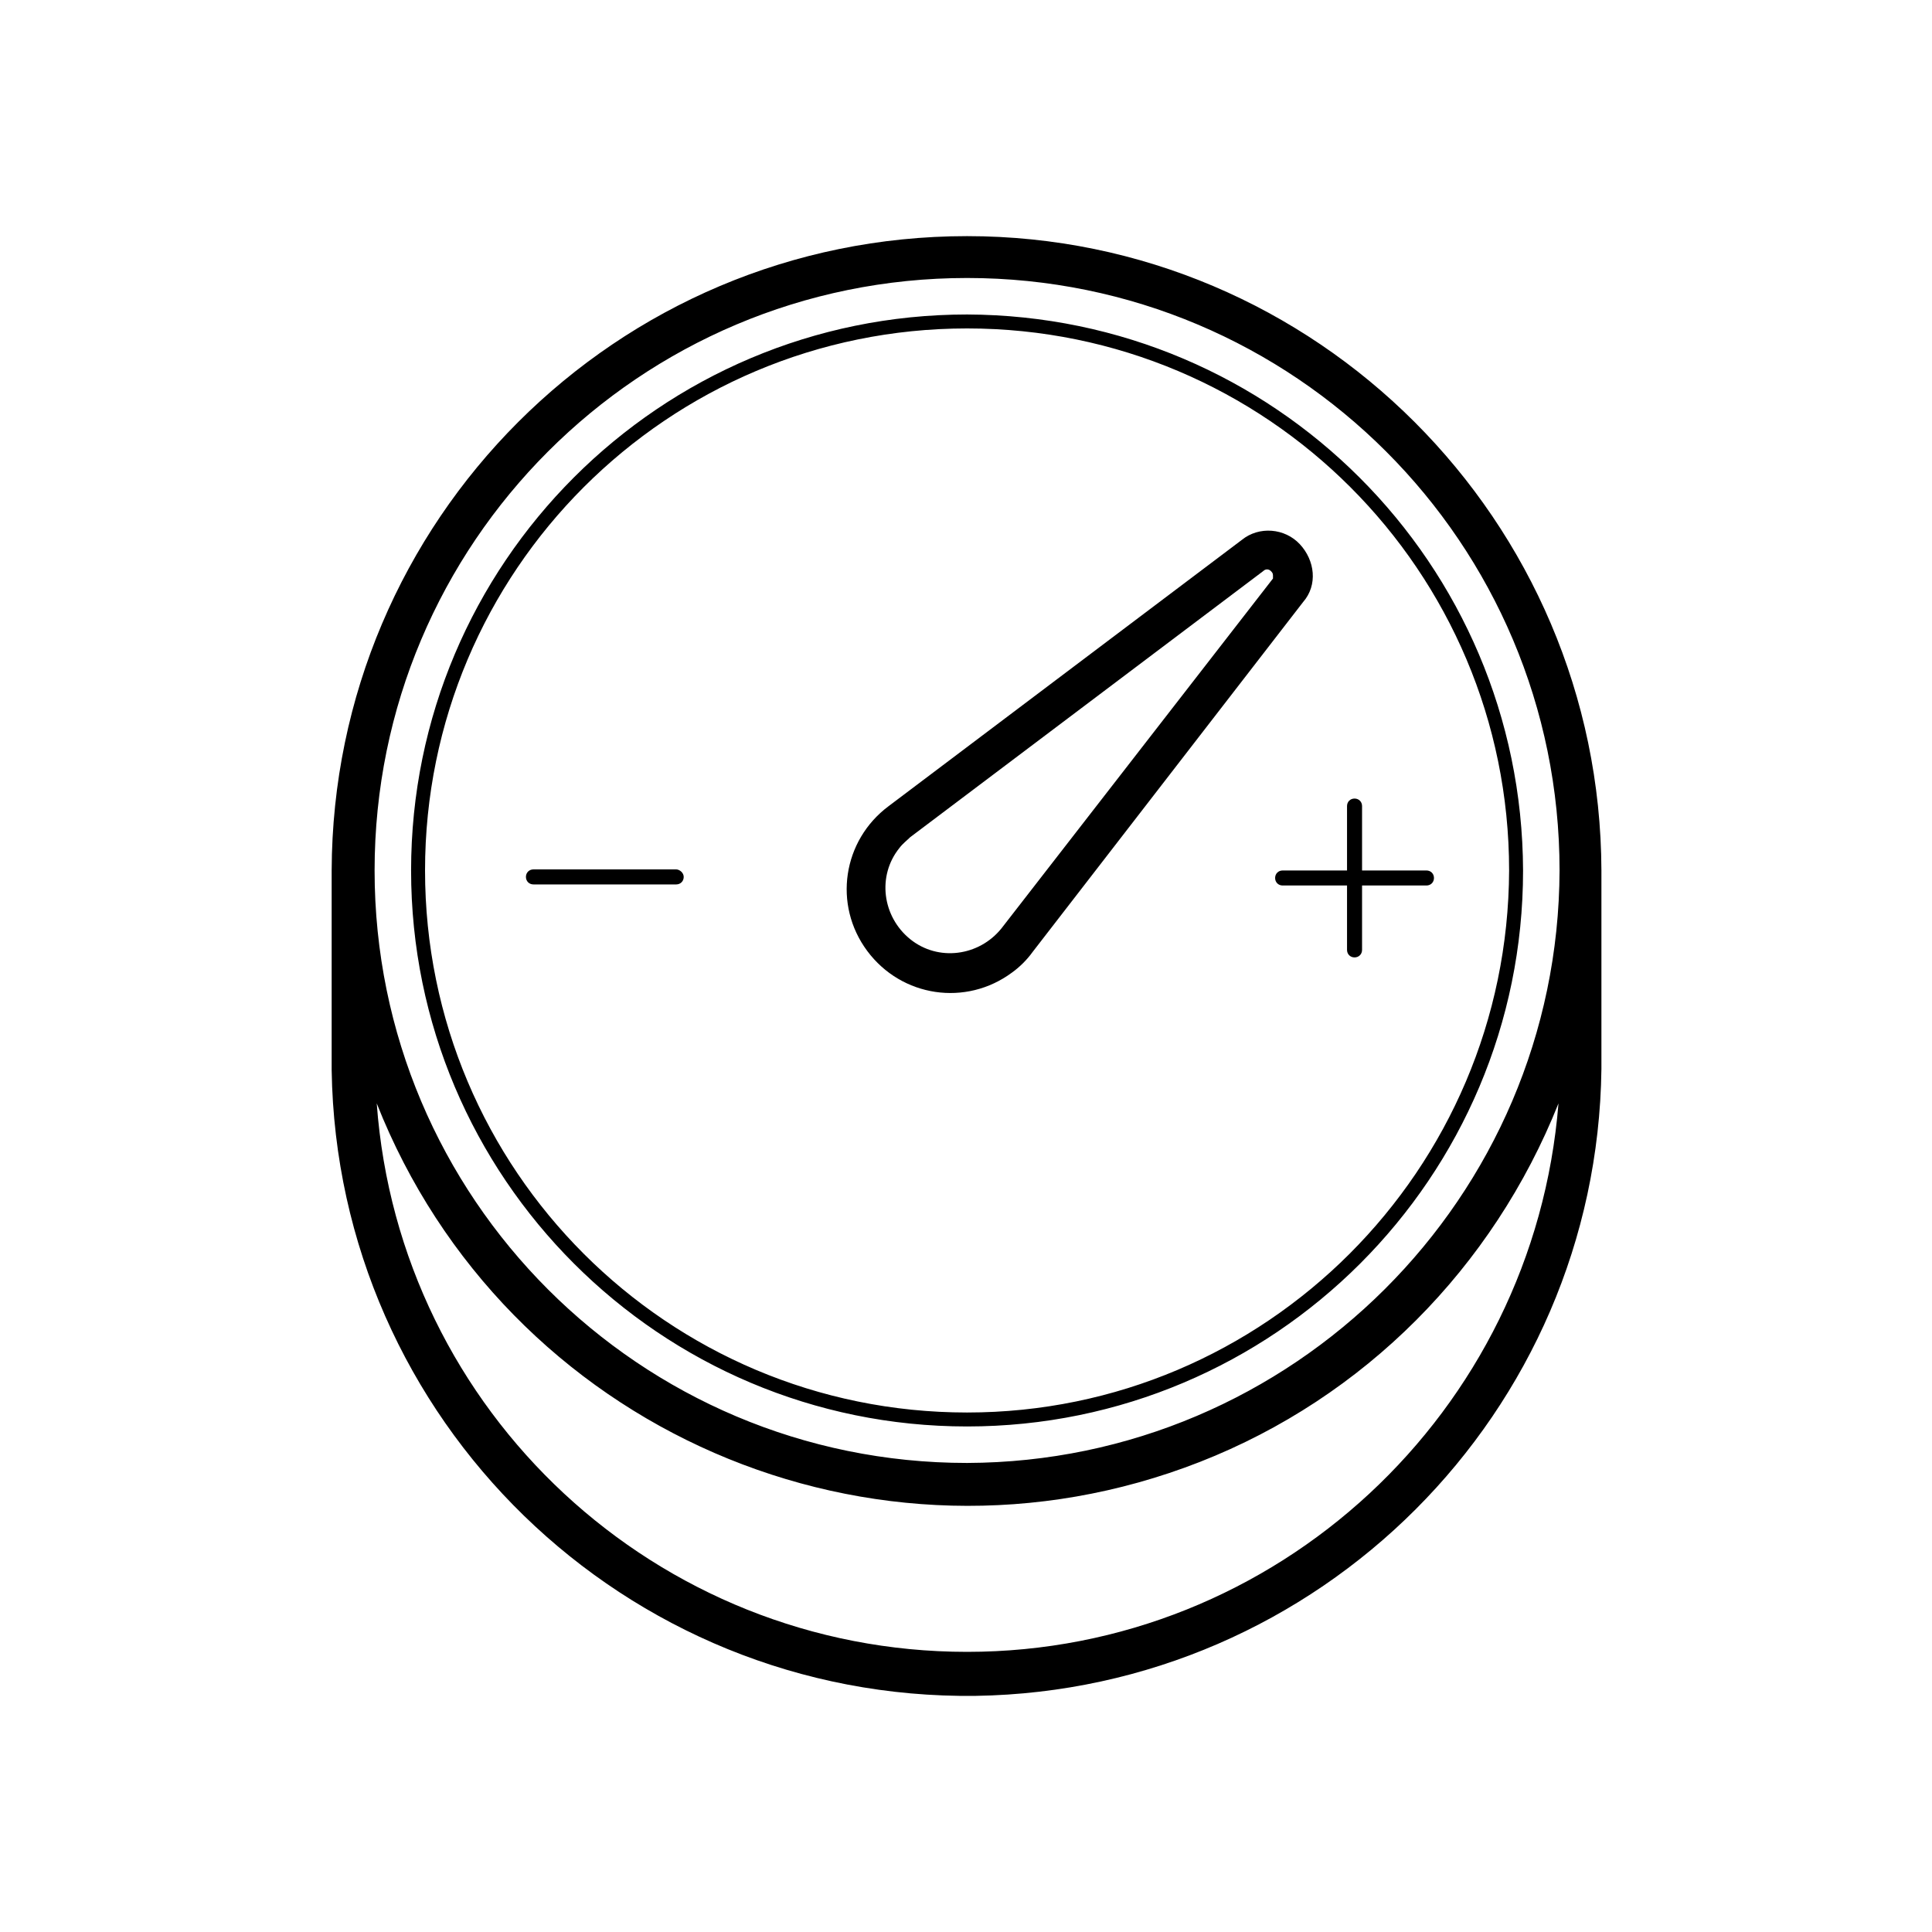 <svg version="1.1" id="Layer_1" xmlns="http://www.w3.org/2000/svg" xmlns:xlink="http://www.w3.org/1999/xlink" x="0px" y="0px"
	 width="180px" height="180px" viewBox="0 0 180 180" style="enable-background:new 0 0 180 180;" xml:space="preserve">
<path d="M121.1,50.7c-1.4-1.5-3.8-1.7-5.4-0.4L82.8,75.1c-4.3,3.2-5.2,9.2-2,13.5c3.2,4.3,9.2,5.2,13.5,2c0.7-0.5,1.4-1.2,1.9-1.9
	l25.2-32.6C122.8,54.5,122.5,52.2,121.1,50.7z M118.6,53.9L93.3,86.5c-2.1,2.6-5.9,3.1-8.5,1s-3.1-5.9-1-8.5c0.3-0.4,0.7-0.7,1-1
	l32.9-24.8c0.2-0.2,0.5-0.2,0.7,0c0.1,0.1,0.2,0.2,0.2,0.4C118.6,53.7,118.6,53.8,118.6,53.9C118.5,53.9,118.5,53.9,118.6,53.9z
	 M125.5,75.1v6h-6c-0.4,0-0.7,0.3-0.7,0.7c0,0.4,0.3,0.7,0.7,0.7h6v6c0,0.4,0.3,0.7,0.7,0.7c0.4,0,0.7-0.3,0.7-0.7v-6h6
	c0.4,0,0.7-0.3,0.7-0.7c0-0.4-0.3-0.7-0.7-0.7l0,0h-6v-6c0-0.4-0.3-0.7-0.7-0.7C125.8,74.4,125.5,74.7,125.5,75.1z M63,81H49.7
	c-0.4,0-0.7,0.3-0.7,0.7c0,0.4,0.3,0.7,0.7,0.7H63c0.4,0,0.7-0.3,0.7-0.7C63.7,81.3,63.3,81,63,81C63,81,63,81,63,81z M90.1,29.3
	c-28.6,0-51.8,23.2-51.8,51.8s23.2,51.8,51.8,51.8s51.8-23.2,51.8-51.8C141.8,52.5,118.7,29.4,90.1,29.3z M90.1,131.6
	c-27.9,0-50.5-22.6-50.5-50.5s22.6-50.5,50.5-50.5s50.5,22.6,50.5,50.5C140.5,109,117.9,131.6,90.1,131.6z M90.1,22
	C57.4,22,31,48.5,30.9,81.1v18.6c0.5,32.6,27.3,58.7,60,58.3c32-0.5,57.9-26.4,58.3-58.4l0,0V81.1C149.1,48.5,122.6,22,90.1,22z
	 M90.1,153.9c-28.9,0-52.9-22.3-55-51.1c12,30.4,46.3,45.3,76.7,33.4c15.3-6,27.3-18.1,33.4-33.4
	C142.9,131.6,118.9,153.9,90.1,153.9z M90.1,136.3c-30.5,0-55.2-24.7-55.2-55.2s24.7-55.2,55.2-55.2s55.2,24.7,55.2,55.2l0,0
	C145.2,111.6,120.4,136.2,90.1,136.3z"/>
</svg>
